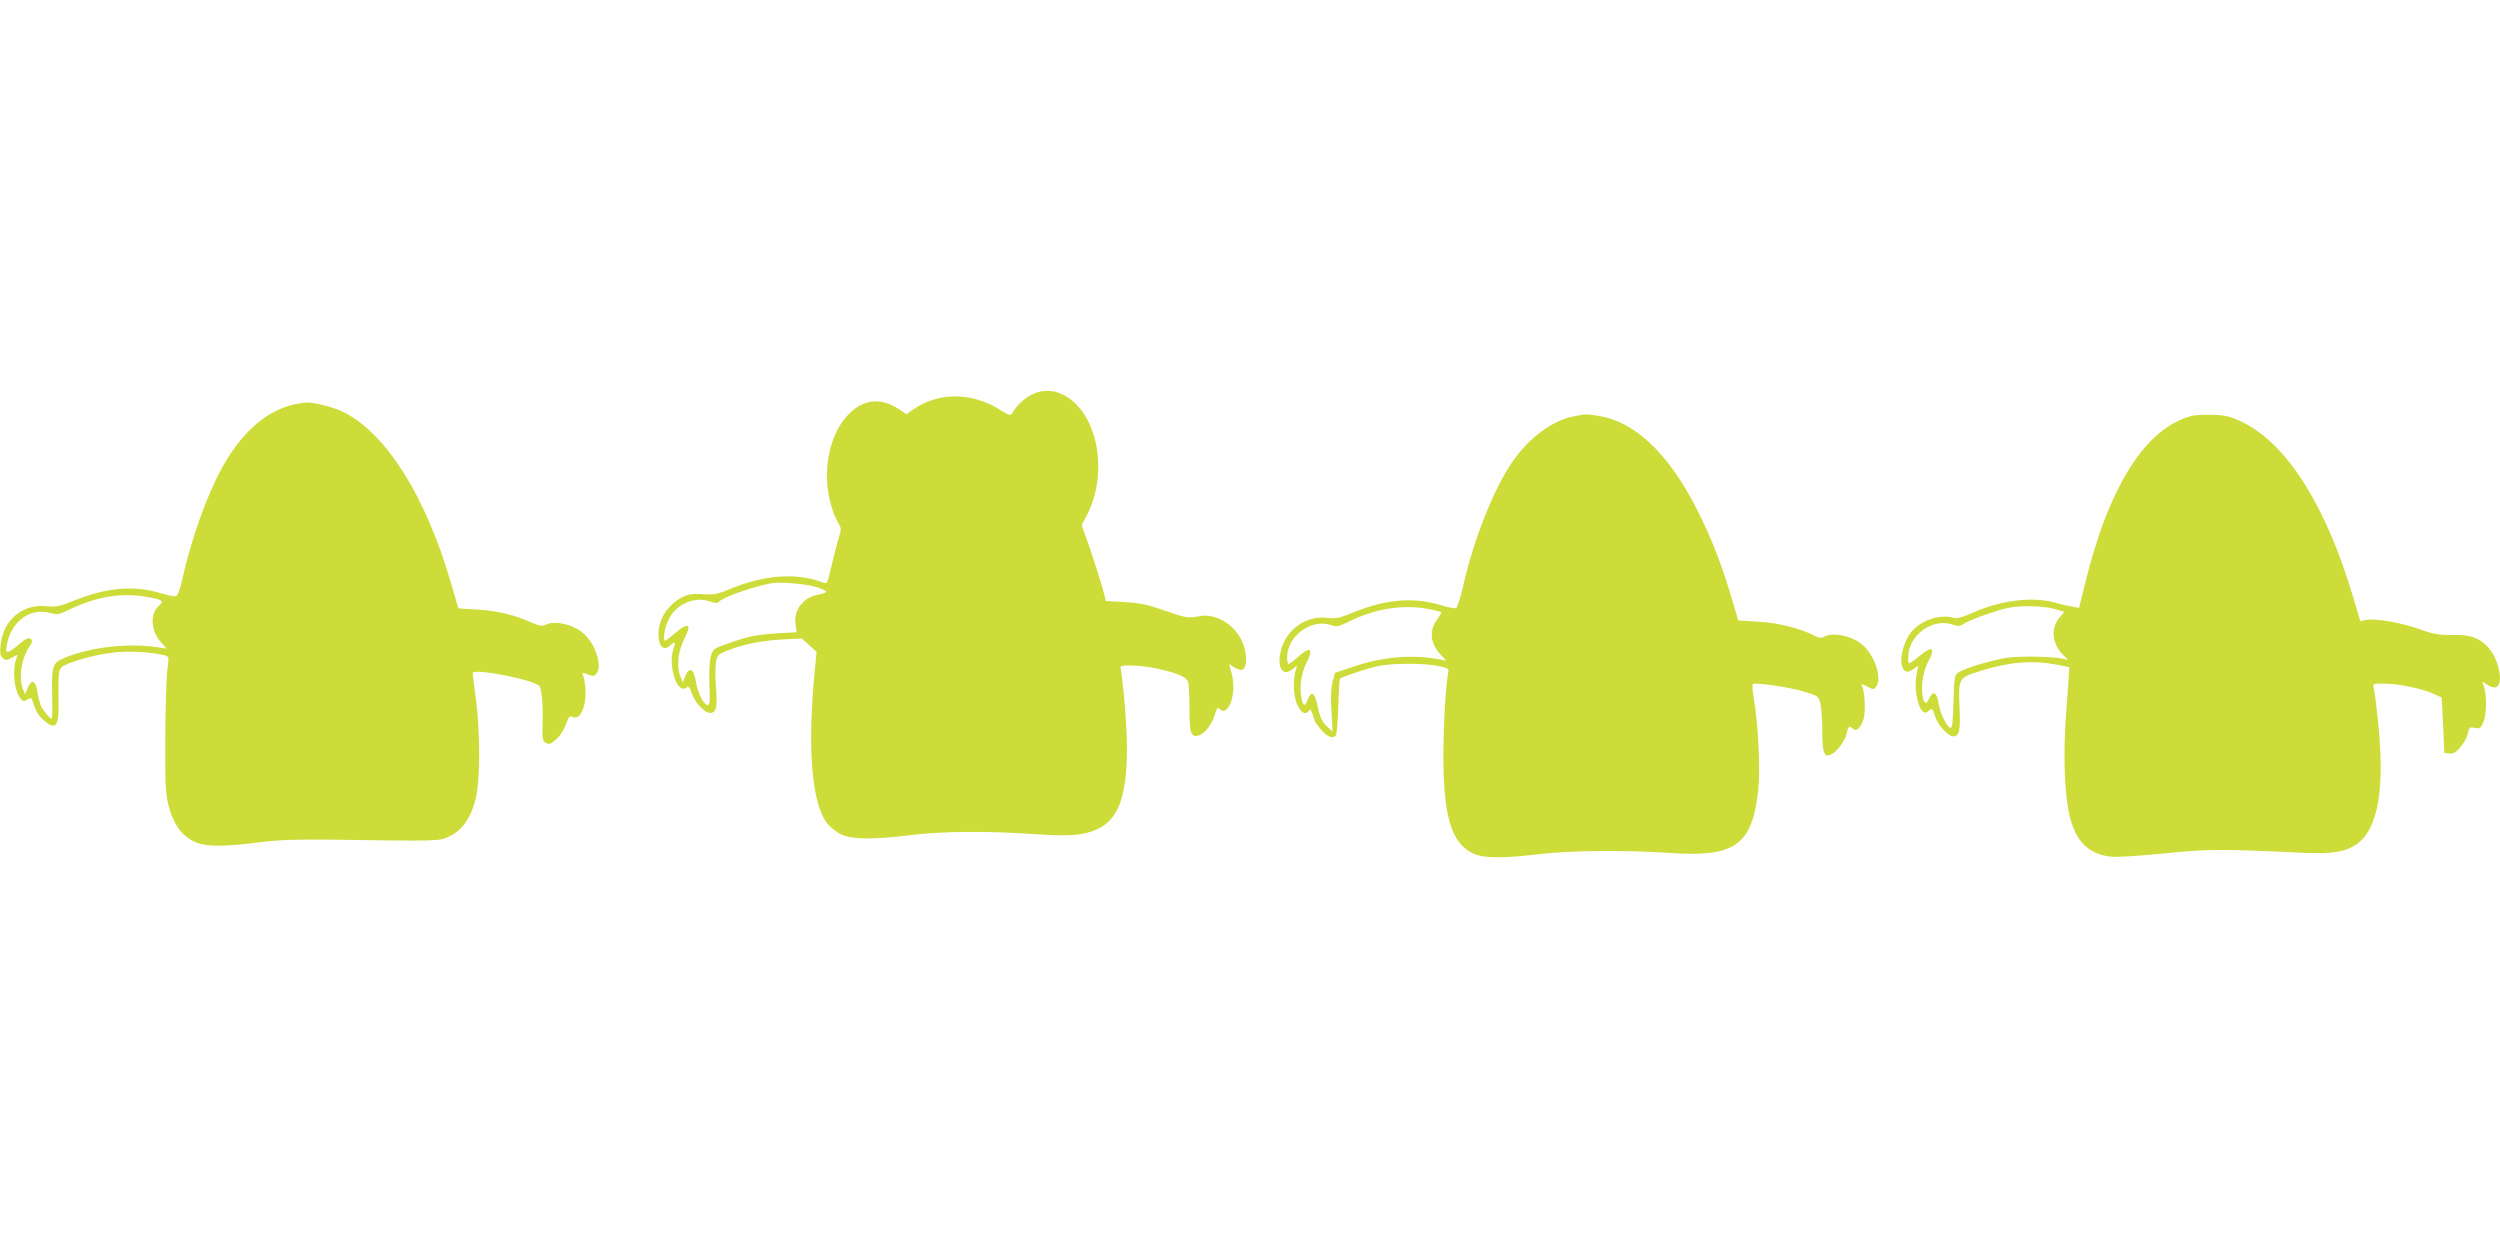 <?xml version="1.0" standalone="no"?>
<!DOCTYPE svg PUBLIC "-//W3C//DTD SVG 20010904//EN"
 "http://www.w3.org/TR/2001/REC-SVG-20010904/DTD/svg10.dtd">
<svg version="1.0" xmlns="http://www.w3.org/2000/svg"
 width="1280pt" height="640pt" viewBox="0 0 1280 640"
 preserveAspectRatio="xMidYMid meet">
<g transform="translate(0,640) scale(0.1,-0.1)"
fill="#cddc39" stroke="none">
<path d="M5283 4380 c-40 -20 -80 -59 -101 -96 -7 -13 -16 -11 -57 15 -149 95
-322 95 -453 2 l-31 -22 -40 27 c-88 57 -172 52 -247 -18 -108 -100 -150 -303
-97 -481 8 -29 23 -66 34 -83 18 -30 18 -32 -1 -93 -10 -35 -26 -99 -36 -142
-14 -65 -20 -79 -33 -74 -140 55 -308 43 -489 -33 -57 -24 -78 -28 -133 -24
-52 3 -74 0 -106 -16 -80 -41 -128 -123 -121 -206 4 -49 28 -68 56 -43 26 24
33 21 22 -9 -33 -87 17 -244 65 -204 10 8 16 2 25 -25 17 -51 66 -105 96 -105
31 0 38 30 30 130 -4 44 -4 99 -1 124 7 42 10 45 59 65 81 32 173 51 281 57
l100 5 38 -34 38 -35 -10 -103 c-38 -393 -15 -671 64 -775 16 -20 49 -46 74
-57 57 -26 163 -26 361 -2 158 19 377 21 615 5 188 -13 257 -8 327 22 114 49
158 167 158 424 0 100 -18 322 -33 408 -3 15 112 10 196 -9 98 -22 144 -43
151 -68 3 -12 6 -74 6 -138 0 -125 8 -147 49 -134 30 9 69 61 81 107 9 30 14
38 23 29 46 -46 90 76 64 177 l-14 52 23 -15 c13 -8 30 -15 38 -15 34 0 35 88
1 156 -43 83 -136 135 -215 119 -56 -11 -69 -9 -180 30 -83 29 -125 38 -201
42 l-97 6 -17 66 c-10 36 -38 124 -62 195 l-45 128 25 47 c86 159 79 388 -16
526 -70 103 -175 140 -264 95z m-1105 -985 c28 -9 52 -20 52 -24 0 -5 -17 -11
-38 -15 -77 -12 -129 -78 -119 -151 l6 -42 -102 -6 c-109 -7 -142 -14 -254
-53 -70 -25 -73 -27 -84 -67 -7 -25 -9 -85 -7 -144 4 -78 2 -103 -8 -103 -21
0 -53 64 -61 121 -10 65 -33 77 -54 28 l-13 -33 -14 35 c-19 47 -10 128 23
191 38 72 20 84 -44 30 -27 -23 -52 -42 -55 -42 -10 0 -7 45 6 81 18 52 48 87
93 109 47 23 87 25 135 9 19 -7 35 -8 39 -2 16 23 164 76 271 97 43 8 173 -3
228 -19z"/>
<path d="M1530 4334 c-149 -23 -287 -137 -391 -325 -80 -144 -159 -366 -206
-576 -12 -55 -23 -83 -33 -86 -8 -1 -42 5 -74 15 -137 42 -277 31 -444 -36
-75 -30 -96 -35 -139 -30 -125 15 -227 -69 -240 -198 -4 -43 -2 -56 12 -68 15
-12 21 -12 47 3 29 17 30 17 23 0 -23 -61 -14 -164 19 -208 13 -17 18 -18 36
-7 17 11 21 10 26 -5 17 -53 28 -73 52 -95 65 -60 84 -42 82 79 -2 151 -1 171
16 187 23 23 167 64 264 75 78 9 196 3 261 -14 25 -6 25 -7 16 -73 -5 -37 -10
-193 -11 -347 -1 -244 1 -289 18 -353 23 -89 64 -148 126 -179 55 -29 148 -30
335 -6 99 13 187 16 365 14 568 -8 560 -9 615 19 64 32 107 94 131 192 23 94
23 342 0 513 -9 65 -16 123 -16 129 0 27 322 -36 342 -67 12 -20 19 -99 16
-190 -2 -69 0 -90 12 -97 22 -14 25 -13 59 16 17 14 38 47 48 74 14 39 20 47
33 40 25 -13 46 6 60 55 12 43 10 119 -5 157 -6 15 -3 16 25 5 28 -11 33 -10
46 7 27 38 -6 144 -63 198 -53 51 -154 74 -203 48 -13 -7 -32 -4 -72 14 -89
39 -168 58 -272 65 l-99 6 -38 130 c-129 444 -331 765 -550 875 -48 25 -161
53 -194 49 -5 -1 -21 -3 -35 -5z m-747 -996 c52 -11 56 -17 28 -42 -44 -40
-38 -126 11 -182 l31 -35 -54 8 c-147 22 -345 -2 -473 -57 -57 -24 -62 -39
-59 -192 2 -65 1 -118 -2 -118 -10 0 -47 46 -57 70 -5 14 -13 45 -17 70 -8 56
-31 64 -49 18 l-13 -33 -11 25 c-24 59 -9 159 34 221 14 22 15 29 5 38 -10 8
-25 1 -61 -29 -60 -50 -70 -50 -61 -2 22 120 118 191 220 164 39 -10 48 -9 96
15 155 74 287 93 432 61z"/>
<path d="M8060 4269 c-114 -22 -234 -112 -321 -240 -94 -139 -197 -400 -249
-636 -13 -56 -29 -104 -35 -107 -7 -2 -41 4 -76 15 -139 43 -280 32 -446 -35
-75 -31 -94 -35 -140 -29 -98 11 -194 -50 -228 -146 -35 -100 -1 -166 58 -113
20 16 20 16 14 -1 -17 -46 -17 -123 0 -172 18 -51 47 -71 64 -44 6 10 11 6 18
-14 6 -16 11 -31 11 -35 0 -4 13 -24 30 -43 32 -40 64 -54 79 -35 5 6 11 73
13 148 2 75 6 139 9 143 12 11 145 55 201 66 72 14 233 14 302 -1 50 -10 55
-14 51 -33 -12 -52 -25 -275 -25 -424 0 -316 42 -453 155 -504 52 -24 151 -24
338 -2 157 19 444 21 664 6 336 -23 423 38 455 319 12 107 0 342 -23 476 -6
35 -8 66 -5 69 11 11 187 -15 263 -38 69 -21 74 -24 83 -58 5 -20 10 -84 10
-142 0 -117 10 -141 49 -120 30 16 70 73 77 109 7 34 13 39 32 20 16 -16 38 4
53 49 11 36 8 133 -6 167 -8 17 -7 17 25 1 32 -17 34 -17 47 1 29 39 -6 151
-64 206 -53 51 -154 74 -204 48 -14 -8 -27 -7 -48 5 -75 38 -188 67 -289 72
l-102 6 -21 71 c-60 209 -117 356 -200 516 -141 272 -310 430 -490 460 -72 11
-67 11 -129 -1z m-727 -991 c26 -5 47 -12 47 -14 0 -2 -11 -20 -25 -40 -39
-57 -31 -120 23 -178 l27 -29 -34 7 c-141 26 -290 14 -441 -37 l-95 -32 -12
-45 c-8 -29 -10 -82 -6 -150 l6 -105 -23 20 c-31 28 -42 52 -55 114 -13 64
-31 76 -48 32 -14 -37 -22 -39 -31 -8 -15 57 -6 134 22 191 39 75 23 90 -38
36 -25 -22 -48 -39 -52 -40 -5 0 -8 16 -8 35 0 108 123 199 224 165 30 -10 40
-8 83 13 147 74 295 96 436 65z"/>
<path d="M11223 4271 c-237 -61 -426 -358 -549 -865 l-29 -118 -35 6 c-19 3
-60 12 -90 21 -115 32 -282 11 -426 -55 -42 -19 -75 -28 -87 -24 -74 23 -178
-13 -226 -78 -36 -49 -56 -133 -42 -171 12 -31 27 -34 60 -11 l23 17 -7 -34
c-23 -101 17 -241 58 -200 18 18 23 13 35 -27 13 -44 66 -102 93 -102 31 0 37
29 32 145 -7 150 -5 155 98 187 154 49 270 59 399 35 l65 -13 -2 -34 c-1 -19
-6 -96 -12 -169 -21 -255 -11 -483 26 -596 34 -105 97 -159 199 -171 27 -4
148 4 269 16 226 23 292 24 710 4 154 -8 226 4 284 46 108 78 143 287 106 632
-8 75 -17 148 -21 162 -6 26 -5 26 50 26 70 0 191 -24 251 -50 25 -11 46 -21
46 -22 1 -2 5 -66 8 -143 l6 -140 26 -3 c21 -2 34 6 58 35 17 20 34 52 37 70
6 29 9 32 35 26 26 -5 31 -2 45 33 17 40 16 148 -1 188 -8 19 -8 19 15 3 14
-9 32 -17 41 -17 52 0 29 141 -34 208 -44 47 -92 64 -181 61 -68 -1 -94 3
-166 29 -95 34 -227 57 -274 48 l-31 -6 -38 126 c-137 463 -337 779 -561 890
-65 32 -88 38 -154 40 -42 2 -91 -1 -109 -5z m-696 -991 l42 -13 -24 -29 c-48
-57 -39 -136 22 -195 22 -20 23 -25 8 -19 -39 15 -240 19 -309 7 -83 -15 -214
-55 -241 -75 -18 -13 -20 -29 -23 -151 -3 -97 -7 -135 -15 -132 -21 6 -55 79
-62 129 -8 54 -28 64 -47 23 -16 -35 -26 -31 -34 11 -10 55 3 131 31 182 33
60 20 76 -31 36 -77 -62 -74 -61 -74 -20 0 116 128 207 235 166 19 -7 32 -6
48 5 32 21 153 65 222 81 68 16 189 13 252 -6z"/>
</g>
</svg>
